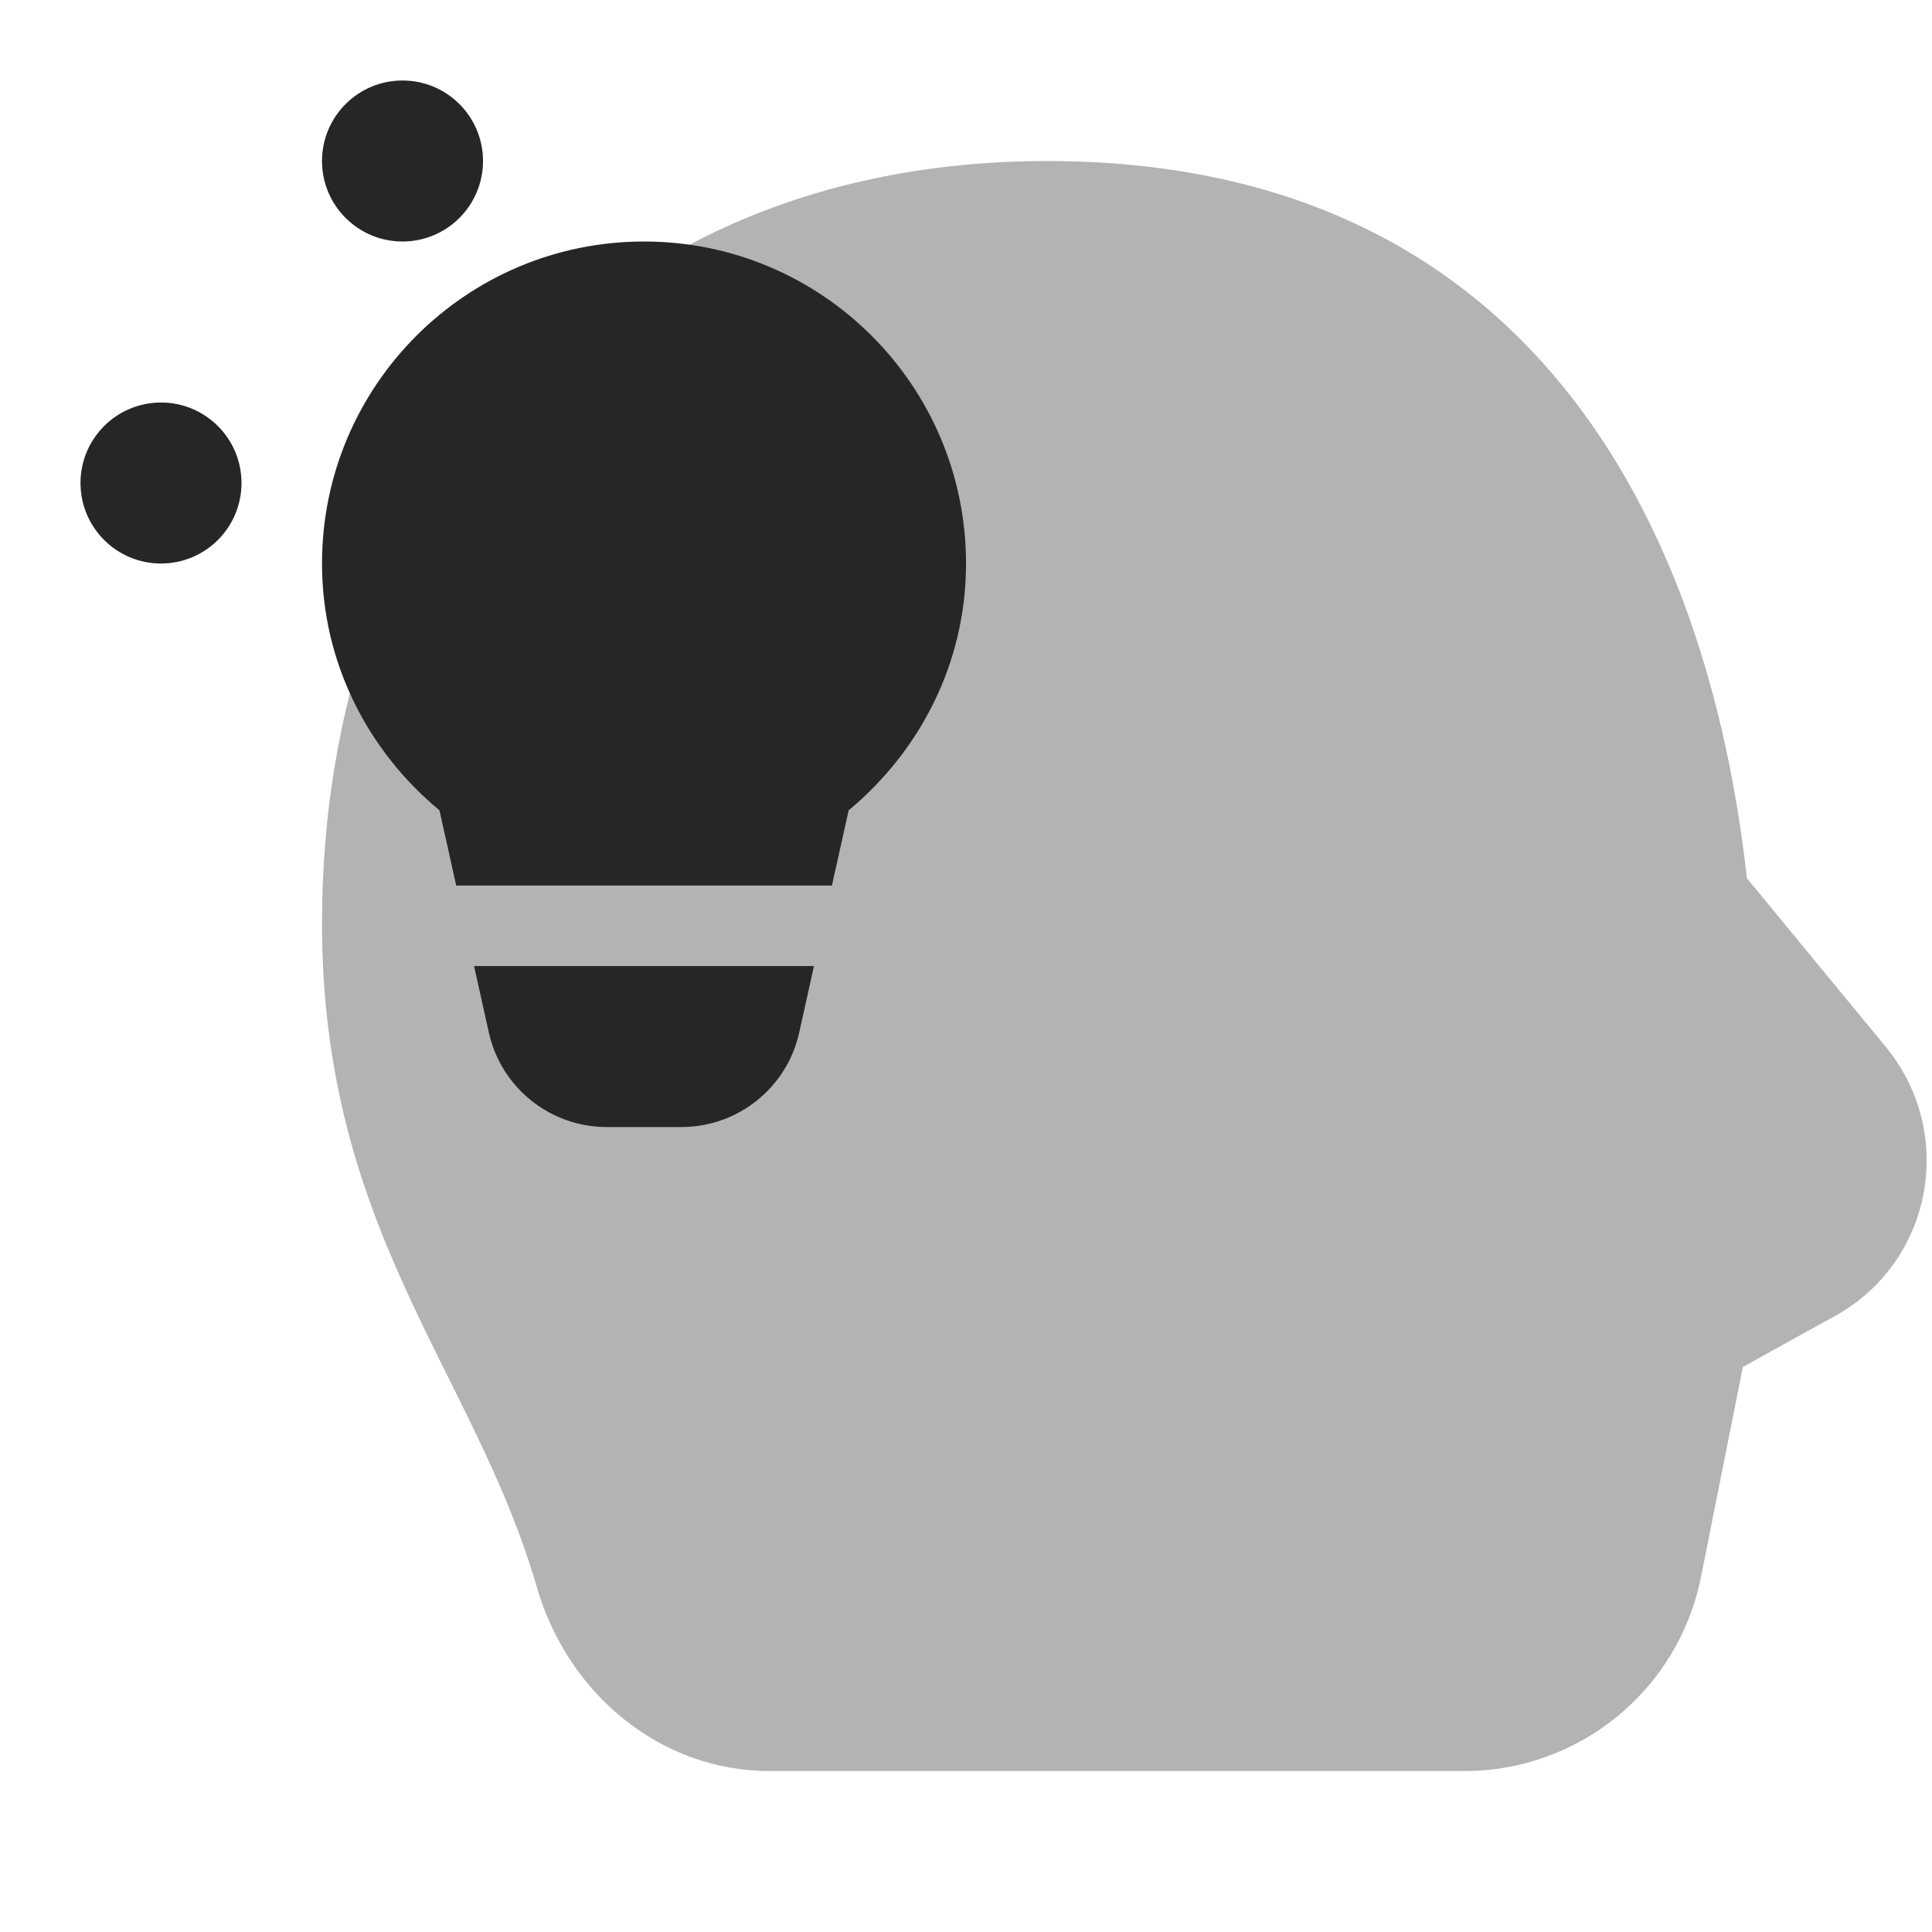 <svg xmlns="http://www.w3.org/2000/svg" xmlns:xlink="http://www.w3.org/1999/xlink" viewBox="0,0,256,256" width="96px" height="96px"><g fill="#262626" fill-rule="nonzero" stroke="none" stroke-width="1" stroke-linecap="butt" stroke-linejoin="miter" stroke-miterlimit="10" stroke-dasharray="" stroke-dashoffset="0" font-family="none" font-weight="none" font-size="none" text-anchor="none" style="mix-blend-mode: normal"><g transform="scale(10.667,10.667)"><path d="M23.43,13.01l-1.73,-2.1c-0.49,-4.41 -2.7,-8.91 -8.7,-8.91c-5.66,0.01 -9,4.14 -9,9.47c0,3.83 1.9,5.58 2.67,8.25c0.39,1.34 1.55,2.28 2.89,2.28c2.021,0 6.572,0 8.63,0c1.43,0 2.661,-1.01 2.94,-2.412l0.52,-2.608l1.12,-0.62c1.23,-0.66 1.54,-2.27 0.66,-3.35z" opacity="0.35"></path><path d="M5.667,11h4.667l0.208,-0.934c0.883,-0.734 1.458,-1.827 1.458,-3.066c0,-2.209 -1.791,-4 -4,-4c-2.209,0 -4,1.791 -4,4c0,1.239 0.575,2.332 1.459,3.066z"></path><path d="M5.889,12l0.183,0.825c0.153,0.687 0.762,1.175 1.465,1.175h0.927c0.703,0 1.312,-0.488 1.464,-1.175l0.183,-0.825z"></path><circle cx="5" cy="2" r="1"></circle><circle cx="2" cy="6" r="1"></circle></g></g></svg>